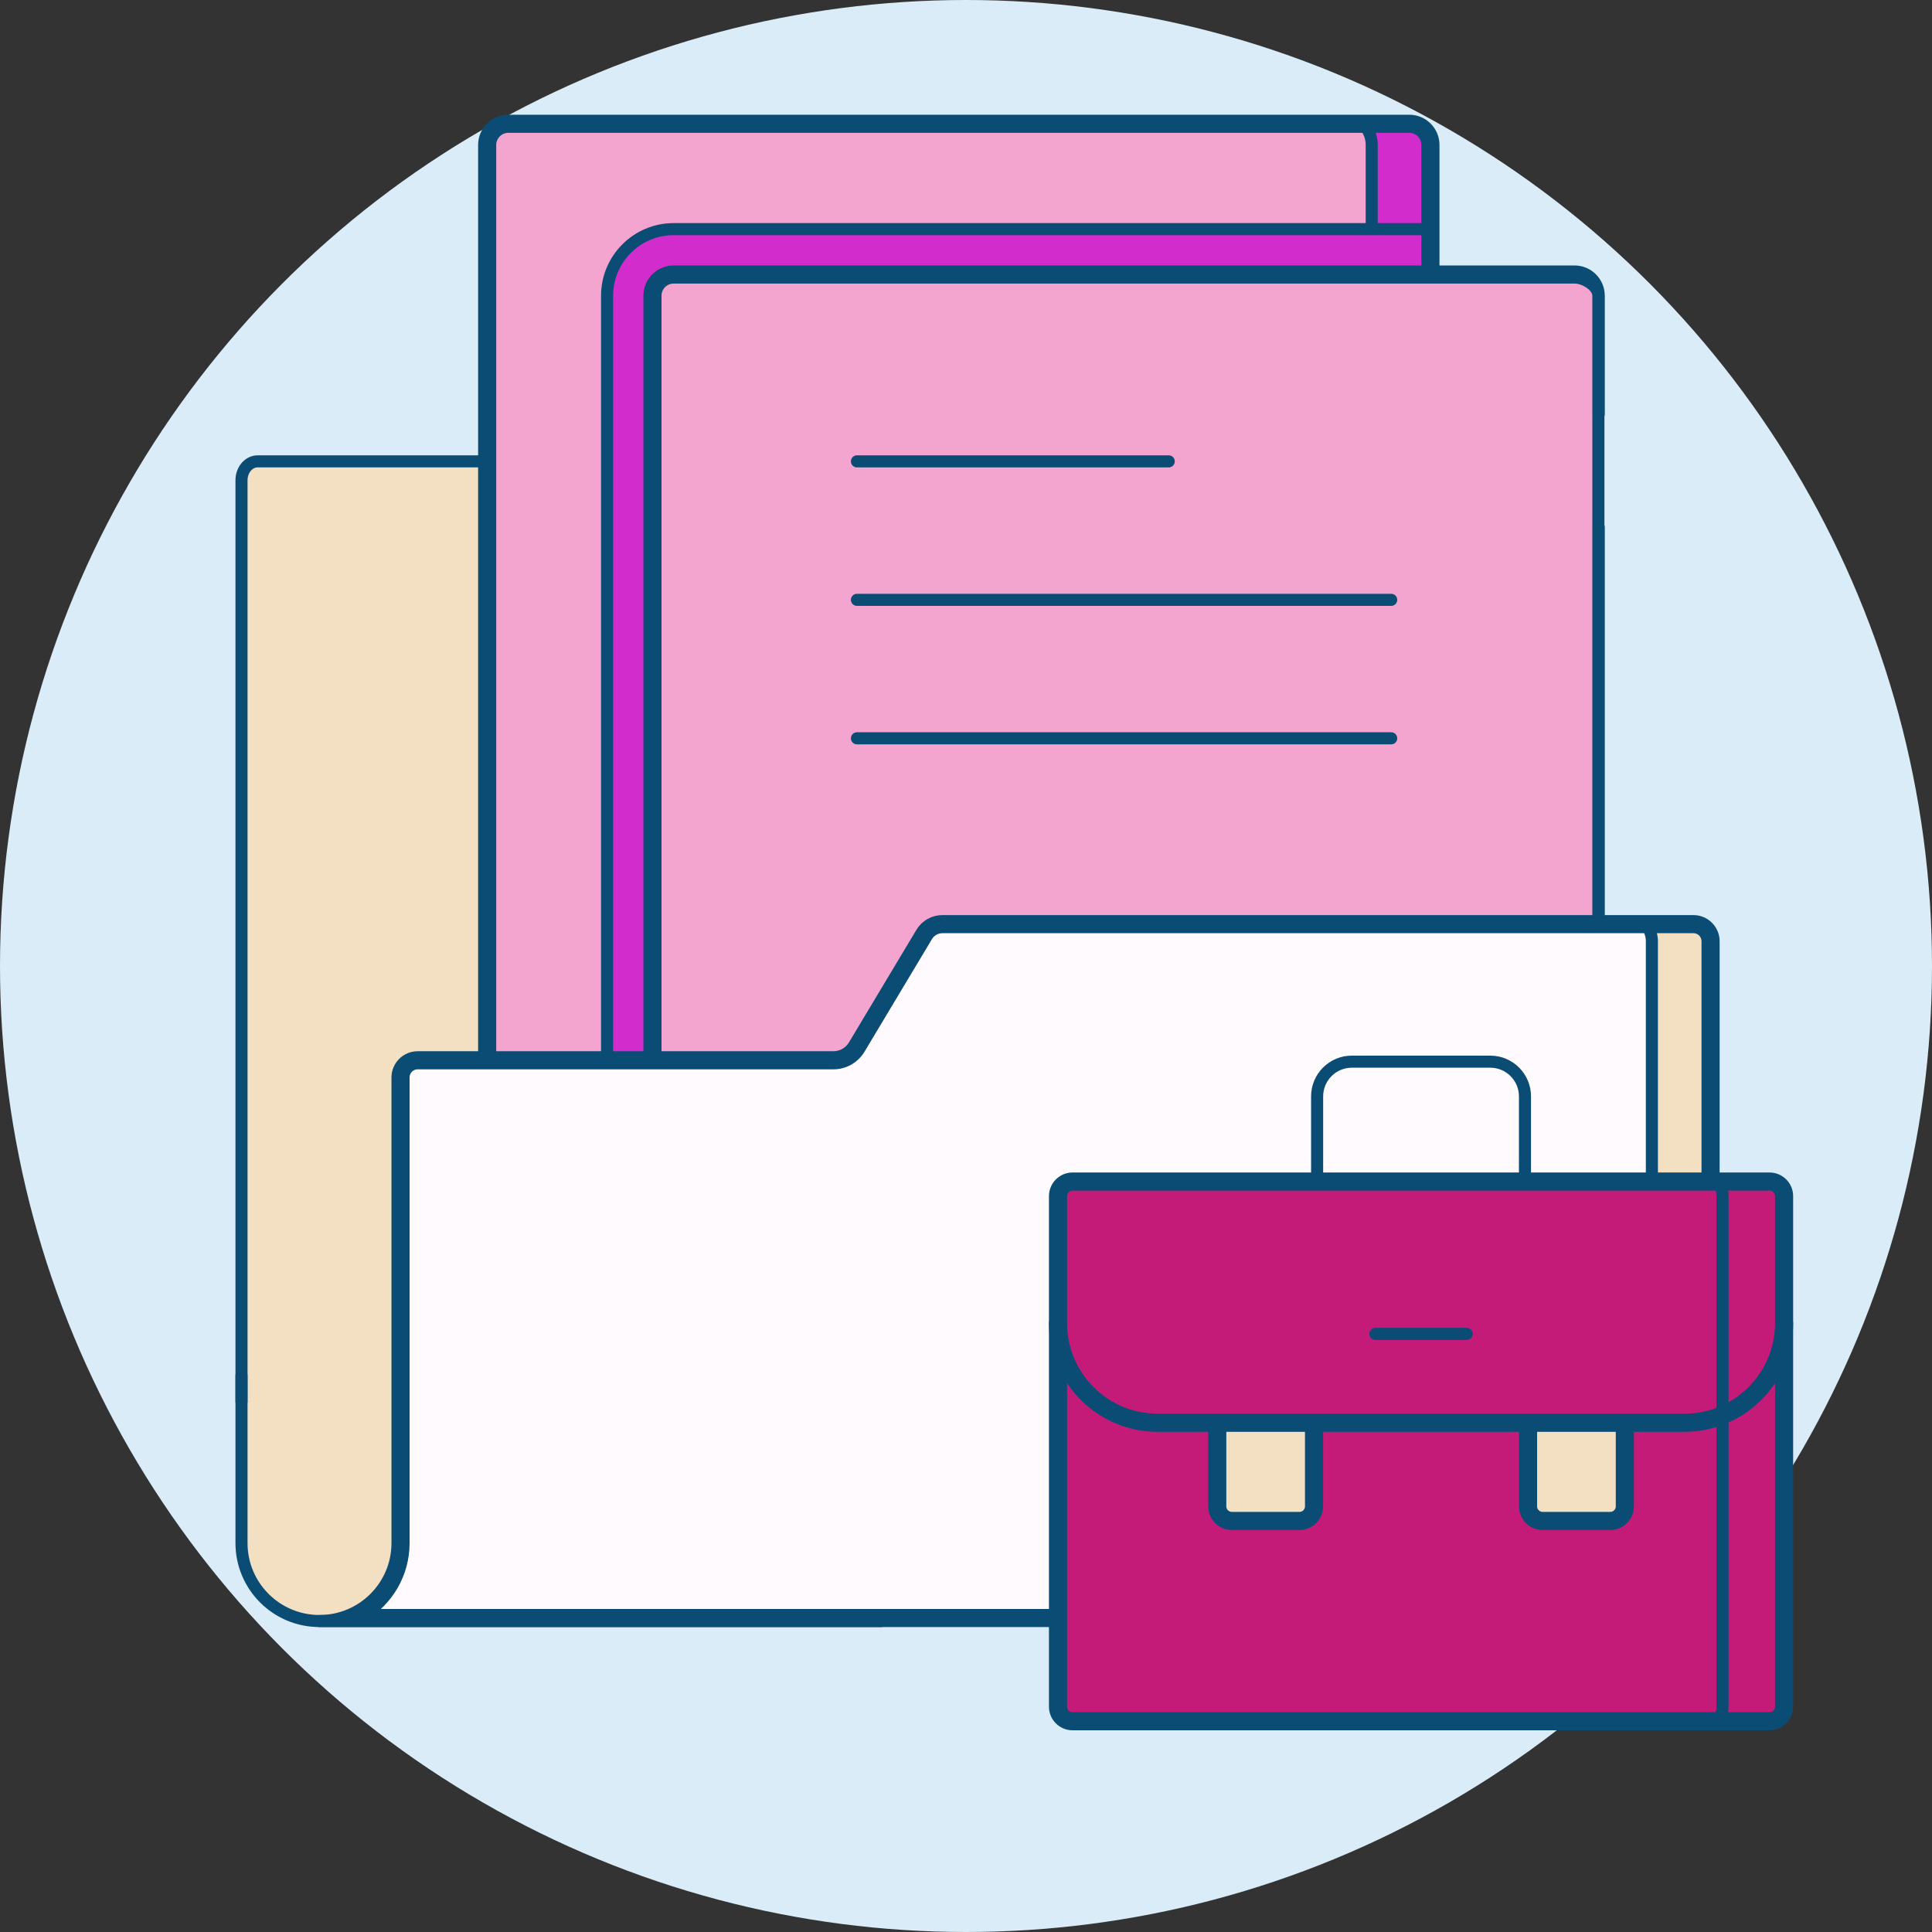 <?xml version="1.0" encoding="utf-8"?>
<svg viewBox="0 0 80 80" fill="none" xmlns="http://www.w3.org/2000/svg">
  <rect x="0" y="0" width="80" height="80" fill="#333333" stroke="none"/>
  <circle cx="40" cy="40" r="40" fill="#D9ECF7"/>
  <path d="M10.25 19.772C10.25 19.542 10.437 19.354 10.668 19.354H36.24V66.873H13.23C11.583 66.873 10.25 65.54 10.25 63.895V19.772Z" fill="#F3DFC1" stroke-width="0.5" style=""/>
  <path d="M20.298 48.271V6.002C20.298 5.587 20.635 5.25 21.05 5.25H58.354C58.769 5.25 59.105 5.587 59.105 6.002V48.271C59.105 48.687 58.769 49.023 58.354 49.023H21.049C20.634 49.023 20.298 48.687 20.298 48.271Z" fill="#F3A5D0" stroke="#0B4C74" stroke-width="0.5"/>
  <path d="M59.105 6.002V6.002V48.272C59.105 48.687 58.769 49.023 58.354 49.023H56.549C56.707 48.814 56.8 48.554 56.8 48.272V6.002C56.8 5.72 56.707 5.459 56.549 5.25H58.354C58.769 5.25 59.106 5.587 59.105 6.002Z" fill="#D32CCC" stroke="#0B4C74" stroke-width="0.5"/>
  <path d="M25.138 12.244C25.138 10.724 26.374 9.488 27.893 9.488H59.106V48.271C59.106 48.687 58.769 49.023 58.354 49.023H25.138V12.244Z" fill="#D32CCC" stroke="#0B4C74" stroke-width="0.5"/>
  <path d="M27.142 53.445V12.244C27.142 11.829 27.478 11.492 27.893 11.492H65.198C65.413 11.492 65.671 11.582 65.874 11.735C66.079 11.889 66.186 12.074 66.186 12.244V53.445C66.186 53.614 66.079 53.799 65.874 53.953C65.671 54.106 65.413 54.197 65.198 54.197H27.893C27.478 54.197 27.142 53.86 27.142 53.445Z" fill="#F3A5D0" stroke="#0B4C74" stroke-width="0.5"/>
  <path d="M38.376 38.758L38.376 38.758C38.512 38.531 38.757 38.392 39.021 38.392H70.122C70.445 38.392 70.706 38.654 70.706 38.977V63.895C70.706 65.54 69.373 66.873 67.728 66.873H15.028C16.036 66.264 16.71 65.158 16.71 63.895V44.613C16.71 44.291 16.972 44.029 17.295 44.029H34.509C34.949 44.029 35.356 43.798 35.583 43.42L38.376 38.758Z" fill="#FEFAFE" stroke="#0B4C74" stroke-width="0.5"/>
  <path d="M70.706 38.977V38.977V63.895C70.706 65.54 69.373 66.873 67.728 66.873H66.72C67.727 66.264 68.401 65.158 68.401 63.895V38.977C68.401 38.761 68.338 38.561 68.23 38.392H70.122C70.445 38.392 70.706 38.654 70.706 38.977Z" fill="#F3DFC1" stroke="#0B4C74" stroke-width="0.5"/>
  <path d="M43.935 70.671V49.528C43.935 49.264 44.149 49.05 44.413 49.05H73.272C73.536 49.05 73.75 49.264 73.75 49.528V70.671C73.75 70.935 73.536 71.148 73.272 71.148H44.413C44.149 71.148 43.935 70.935 43.935 70.671Z" fill="#C41B78" stroke="#0B4C74" stroke-width="0.5"/>
  <path d="M71.326 49.528C71.326 49.354 71.281 49.191 71.202 49.05H73.272C73.536 49.05 73.75 49.264 73.75 49.528V70.671C73.75 70.935 73.536 71.148 73.272 71.148H71.202C71.281 71.007 71.326 70.844 71.326 70.671V49.528Z" fill="#C41B78" stroke="#0B4C74" stroke-width="0.5"/>
  <path d="M50.529 62.377V56.113H54.286V62.377C54.286 62.64 54.072 62.854 53.809 62.854H51.007C50.743 62.854 50.529 62.64 50.529 62.377Z" fill="#F3DFC1" stroke="#0B4C74" stroke-width="0.5"/>
  <path d="M63.398 62.377V56.113H67.156V62.377C67.156 62.64 66.942 62.854 66.678 62.854H63.876C63.612 62.854 63.398 62.64 63.398 62.377Z" fill="#F3DFC1" stroke="#0B4C74" stroke-width="0.5"/>
  <path d="M43.935 54.785V49.528C43.935 49.264 44.149 49.05 44.413 49.05H73.272C73.536 49.05 73.75 49.264 73.75 49.528V54.785C73.75 56.996 71.957 58.789 69.745 58.789H47.94C45.728 58.789 43.935 56.996 43.935 54.785Z" fill="#C41B78" stroke="#0B4C74" stroke-width="0.5"/>
  <path d="M71.326 49.528C71.326 49.354 71.281 49.191 71.202 49.05H73.272C73.536 49.05 73.75 49.264 73.75 49.528V54.785C73.75 56.434 72.752 57.851 71.326 58.464V49.528Z" fill="#C41B78" stroke="#0B4C74" stroke-width="0.5"/>
  <path d="M 10 58.033 L 10 19.888 C 10 19.455 10.299 19.104 10.668 19.104 L 20.048 19.104" stroke="#0B4C74" stroke-width="0.5" stroke-miterlimit="10" stroke-linecap="round" stroke-linejoin="round" style=""/>
  <path d="M10 56.957V63.895C10 65.678 11.445 67.123 13.23 67.123H36.49" stroke="#0B4C74" stroke-width="0.5" stroke-miterlimit="10" stroke-linecap="round" stroke-linejoin="round"/>
  <path d="M20.048 43.778V6.002C20.048 5.449 20.497 5 21.05 5H58.354C58.907 5 59.356 5.449 59.356 6.002V11.242" stroke="#0B4C74" stroke-width="0.5" stroke-miterlimit="10" stroke-linecap="round" stroke-linejoin="round"/>
  <path d="M66.2 38.142V21.828" stroke="#0B4C74" stroke-width="0.5" stroke-miterlimit="10" stroke-linecap="round" stroke-linejoin="round"/>
  <path d="M26.892 43.778V12.244C26.892 11.691 27.34 11.242 27.893 11.242H65.198C65.751 11.242 66.2 11.691 66.2 12.244V17.152" stroke="#0B4C74" stroke-width="0.5" stroke-miterlimit="10" stroke-linecap="round" stroke-linejoin="round"/>
  <path d="M35.484 19.104H48.395" stroke="#0B4C74" stroke-width="0.5" stroke-miterlimit="10" stroke-linecap="round" stroke-linejoin="round"/>
  <path d="M35.484 24.838H57.607" stroke="#0B4C74" stroke-width="0.5" stroke-miterlimit="10" stroke-linecap="round" stroke-linejoin="round"/>
  <path d="M35.484 30.572H57.607" stroke="#0B4C74" stroke-width="0.5" stroke-miterlimit="10" stroke-linecap="round" stroke-linejoin="round"/>
  <path d="M70.956 48.8V38.977C70.956 38.516 70.583 38.142 70.122 38.142H39.021C38.669 38.142 38.343 38.326 38.162 38.629L35.368 43.292C35.188 43.594 34.862 43.779 34.509 43.779H17.295C16.834 43.779 16.46 44.153 16.46 44.613V63.895C16.46 65.677 15.013 67.123 13.23 67.123H43.684" stroke="#0B4C74" stroke-width="0.5" stroke-miterlimit="10" stroke-linecap="round" stroke-linejoin="round"/>
  <path d="M63.146 48.8V45.399C63.146 44.605 62.502 43.961 61.708 43.961H55.977C55.183 43.961 54.539 44.605 54.539 45.399V48.8" stroke="#0B4C74" stroke-width="0.5" stroke-miterlimit="10" stroke-linecap="round" stroke-linejoin="round"/>
  <path d="M54.536 59.039V62.377C54.536 62.779 54.211 63.104 53.809 63.104H51.007C50.605 63.104 50.279 62.779 50.279 62.377V59.039" stroke="#0B4C74" stroke-width="0.5" stroke-miterlimit="10" stroke-linecap="round" stroke-linejoin="round"/>
  <path d="M67.406 59.039V62.377C67.406 62.779 67.08 63.104 66.678 63.104H63.876C63.474 63.104 63.149 62.779 63.149 62.377V59.039" stroke="#0B4C74" stroke-width="0.5" stroke-miterlimit="10" stroke-linecap="round" stroke-linejoin="round"/>
  <path d="M73.272 71.398C73.674 71.398 74 71.073 74 70.671V49.528C74 49.126 73.674 48.8 73.272 48.8H44.413C44.011 48.8 43.685 49.126 43.685 49.528V70.671C43.685 71.073 44.011 71.398 44.413 71.398H73.272V71.398Z" stroke="#0B4C74" stroke-width="0.5" stroke-miterlimit="10" stroke-linecap="round" stroke-linejoin="round"/>
  <path d="M43.685 54.785C43.685 57.134 45.59 59.039 47.94 59.039H69.745C72.095 59.039 74 57.135 74 54.785" stroke="#0B4C74" stroke-width="0.5" stroke-miterlimit="10" stroke-linecap="round" stroke-linejoin="round"/>
  <path d="M56.951 55.233H60.734" stroke="#0B4C74" stroke-width="0.5" stroke-miterlimit="10" stroke-linecap="round" stroke-linejoin="round"/>
</svg>